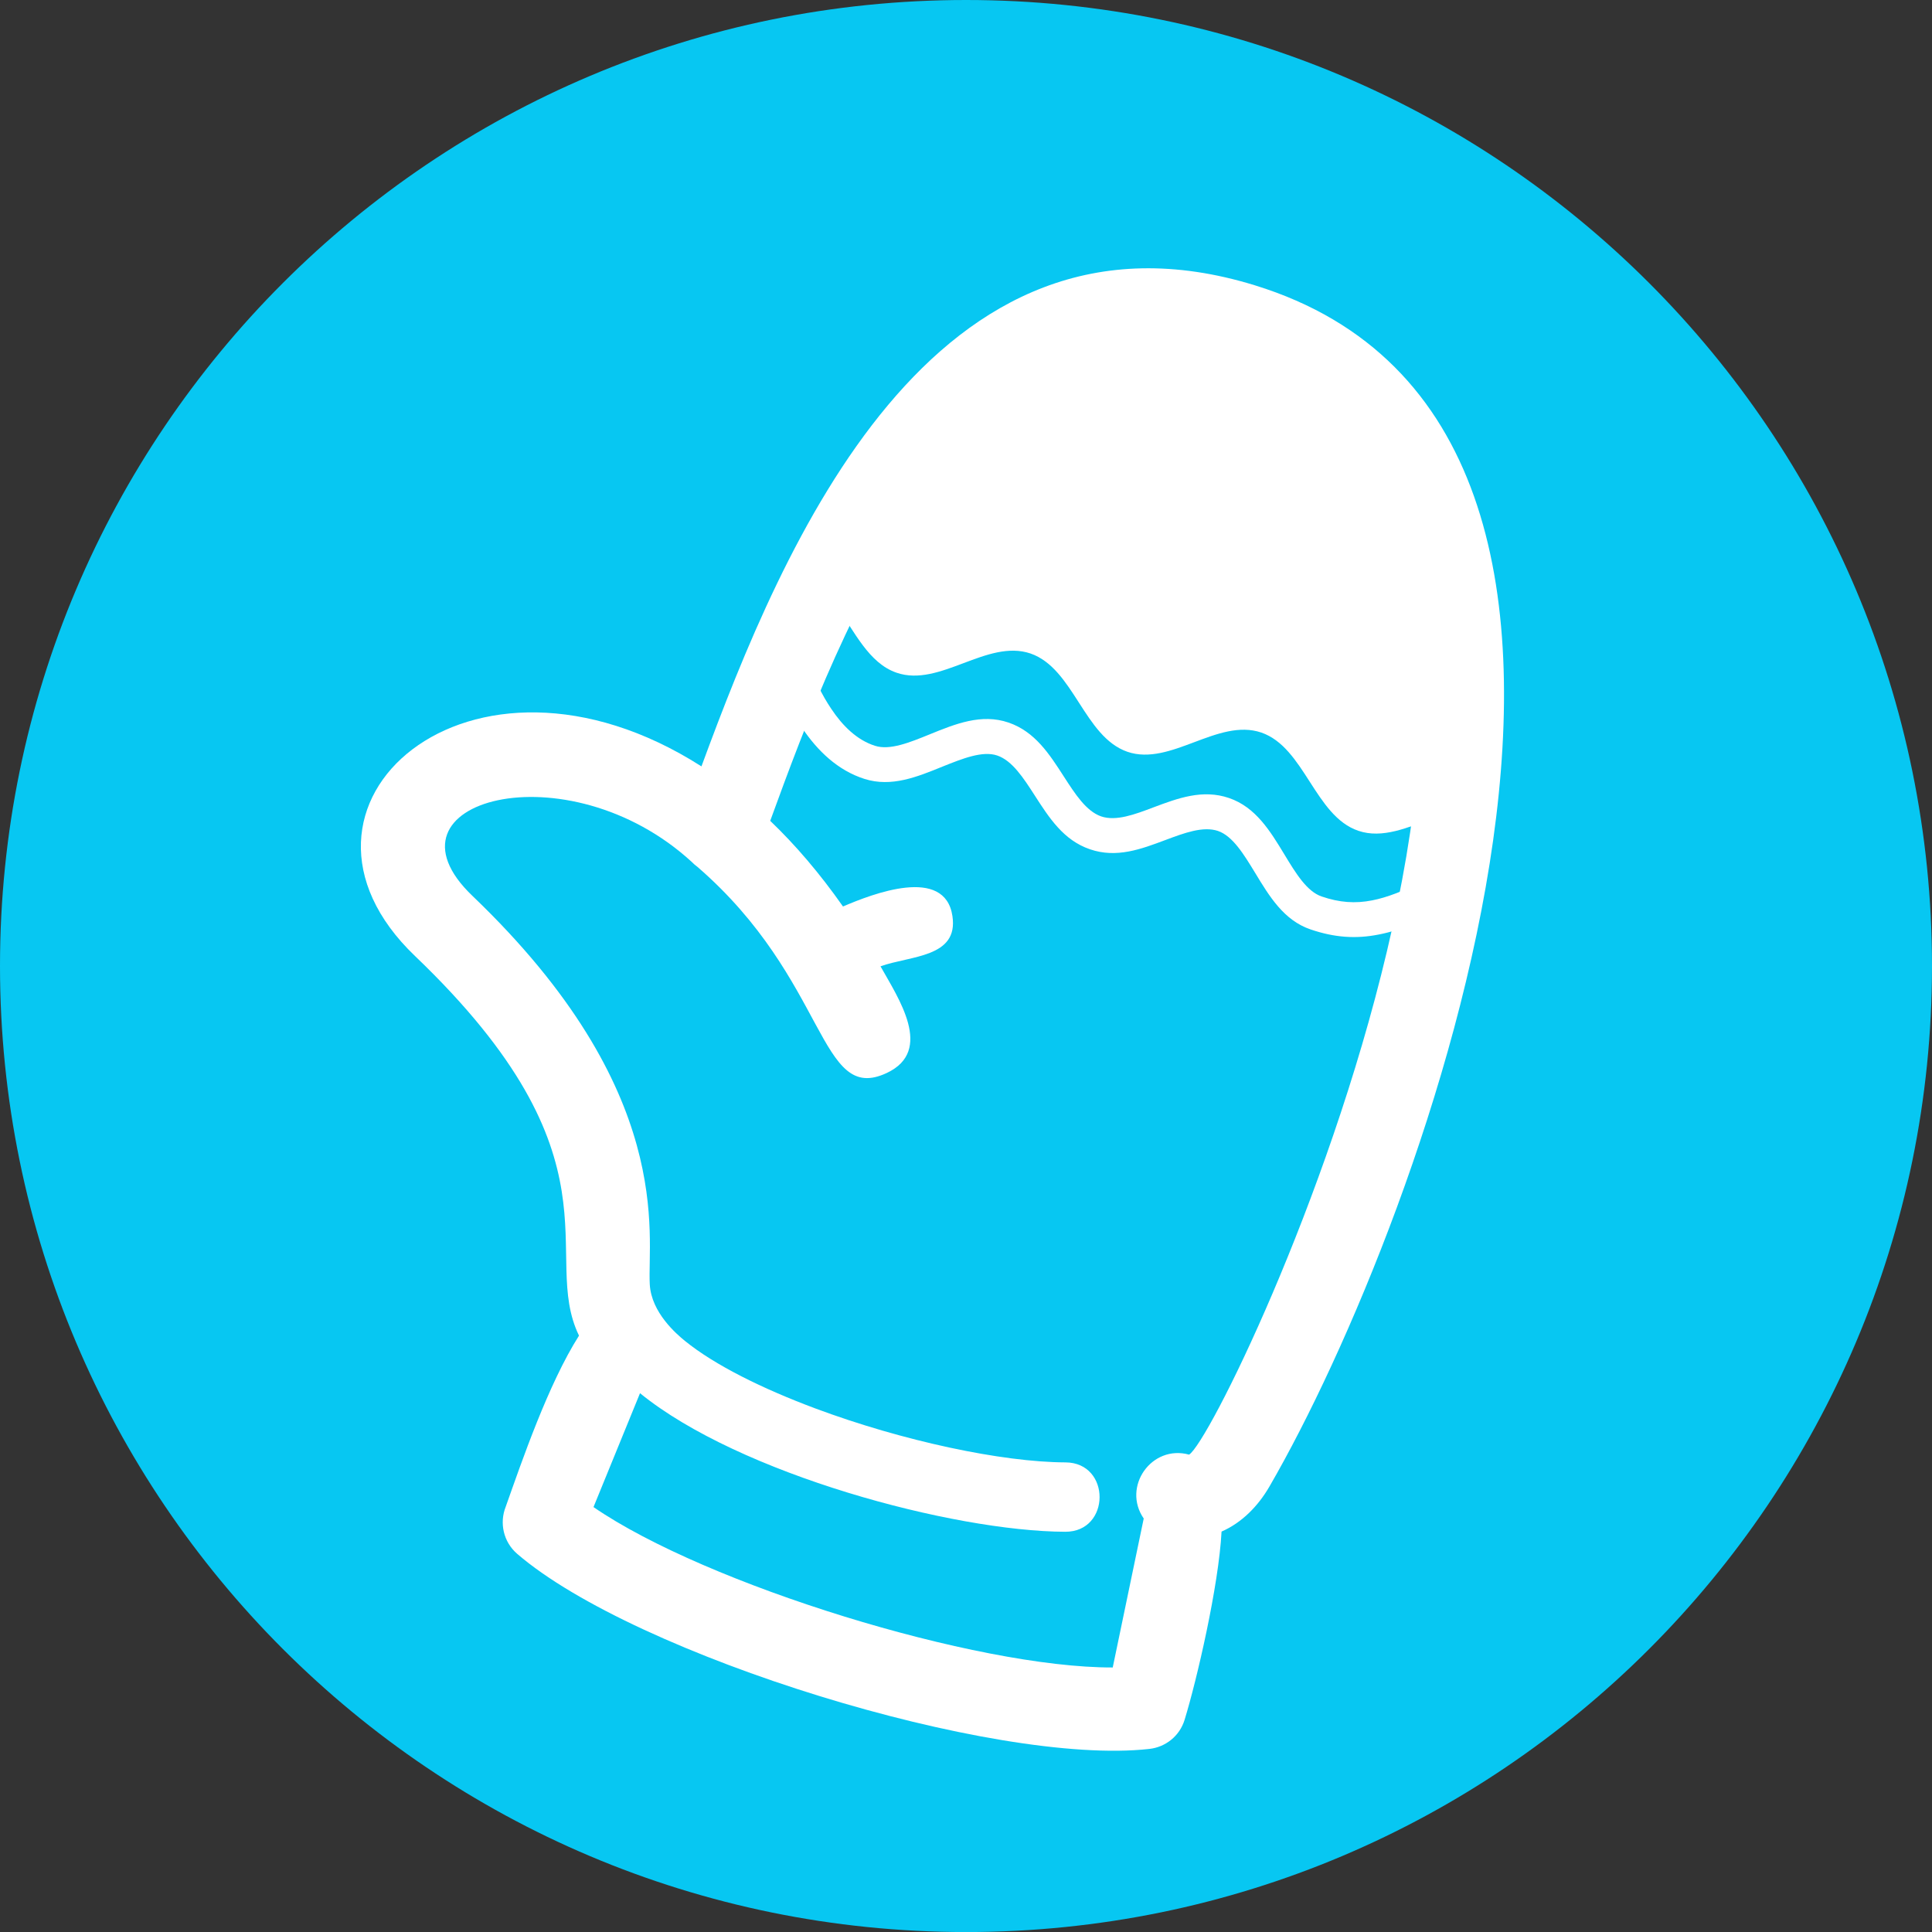 <?xml version="1.0" encoding="utf-8"?>
<!-- Generator: Adobe Illustrator 15.0.0, SVG Export Plug-In . SVG Version: 6.00 Build 0)  -->
<!DOCTYPE svg PUBLIC "-//W3C//DTD SVG 1.1//EN" "http://www.w3.org/Graphics/SVG/1.1/DTD/svg11.dtd">
<svg version="1.1" id="Warstwa_1" xmlns="http://www.w3.org/2000/svg" xmlns:xlink="http://www.w3.org/1999/xlink" x="0px" y="0px"
	 width="40.375px" height="40.375px" viewBox="0 0 40.375 40.375" enable-background="new 0 0 40.375 40.375" xml:space="preserve">
<rect x="0" y="0" width="40.375" height="40.375" fill="#333333" stroke="none"/>
<path fill="#07C7F2" d="M0,20.188c0,11.149,9.039,20.188,20.189,20.188c11.146,0,20.186-9.038,20.186-20.188S31.336,0,20.189,0
	C9.039,0,0,9.038,0,20.188z"/>
<g>
	<path fill="#FFFFFF" d="M14.573,18.114c-0.041-0.03-0.079-0.062-0.114-0.099c-2.61-2.397-6.669-1.284-4.586,0.707
		c4.273,4.089,3.649,7.096,3.706,8.119c0.032,0.59,0.562,1.04,0.733,1.18c0.629,0.51,1.622,1,2.728,1.413
		c1.821,0.679,3.896,1.122,5.226,1.127c0.956,0.005,0.948,1.455-0.006,1.45c-2.349-0.01-6.814-1.209-8.885-2.896l-0.972,2.38
		c2.35,1.617,8,3.361,10.851,3.352l0.647-3.11l0.002-0.001c-0.461-0.665,0.164-1.553,0.947-1.337
		c0.792-0.504,9.947-19.967,0.864-22.771c-5.438-1.677-8.15,5.495-9.618,9.526c0.522,0.499,1.032,1.093,1.521,1.79
		c0.615-0.264,2.13-0.854,2.287,0.2c0.131,0.871-0.876,0.825-1.503,1.05c0.368,0.659,1.123,1.762,0.133,2.228
		C17.105,23.097,17.315,20.487,14.573,18.114L14.573,18.114z M14.659,16.016c1.709-4.646,4.826-12.131,11.567-10.053
		c9.668,2.983,3.504,19.581,0.303,25.102c-0.236,0.408-0.574,0.755-1.001,0.942c-0.059,1.132-0.517,3.104-0.772,3.933
		c-0.104,0.342-0.401,0.572-0.737,0.609l0,0c-3.236,0.364-10.742-1.951-13.21-4.076c-0.29-0.25-0.375-0.647-0.241-0.984
		c0.338-0.952,0.888-2.563,1.532-3.577c-0.833-1.715,1.011-3.686-3.427-7.933C5.393,16.841,9.813,12.921,14.659,16.016
		L14.659,16.016z"/>
	<path fill-rule="evenodd" clip-rule="evenodd" fill="#FFFFFF" d="M29.954,17.099c-0.53,0.192-1.063,0.436-1.57,0.262
		c-0.907-0.31-1.12-1.74-2.025-2.052c-0.909-0.309-1.892,0.711-2.798,0.402c-0.907-0.313-1.12-1.741-2.025-2.054
		c-0.909-0.309-1.893,0.713-2.798,0.402c-0.585-0.2-0.881-0.865-1.26-1.396c1.721-3.479,4.325-6.699,8.366-5.453
		c1.066,0.331,1.992,0.905,2.706,1.77C30.253,11.047,30.338,14.247,29.954,17.099L29.954,17.099z"/>
	<path fill="#FFFFFF" d="M29.563,19.295c-0.263,0.11-0.509,0.188-0.747,0.234c-0.484,0.097-0.932,0.063-1.428-0.106
		c-0.558-0.19-0.859-0.688-1.16-1.185c-0.234-0.383-0.466-0.767-0.775-0.873c-0.311-0.104-0.703,0.042-1.093,0.188
		c-0.512,0.192-1.025,0.387-1.582,0.195c-0.553-0.188-0.854-0.659-1.156-1.128c-0.233-0.361-0.467-0.724-0.781-0.831
		c-0.307-0.105-0.726,0.064-1.144,0.231c-0.534,0.218-1.069,0.435-1.627,0.259c-0.561-0.177-0.985-0.589-1.302-1.059
		c-0.089-0.137-0.172-0.276-0.246-0.416c0.122-0.299,0.25-0.604,0.383-0.911c0.115,0.295,0.268,0.627,0.468,0.922
		c0.233,0.35,0.534,0.651,0.914,0.771c0.309,0.099,0.723-0.069,1.138-0.238c0.542-0.221,1.086-0.441,1.651-0.248
		c0.553,0.189,0.855,0.66,1.157,1.129c0.233,0.361,0.466,0.724,0.779,0.832c0.31,0.106,0.702-0.04,1.091-0.188
		c0.513-0.192,1.027-0.385,1.581-0.196c0.558,0.191,0.86,0.688,1.162,1.187c0.232,0.383,0.466,0.768,0.775,0.871
		c0.37,0.127,0.7,0.151,1.055,0.081c0.313-0.061,0.656-0.197,1.063-0.399C29.685,18.717,29.626,19.012,29.563,19.295L29.563,19.295z
		"/>
</g>
</svg>
